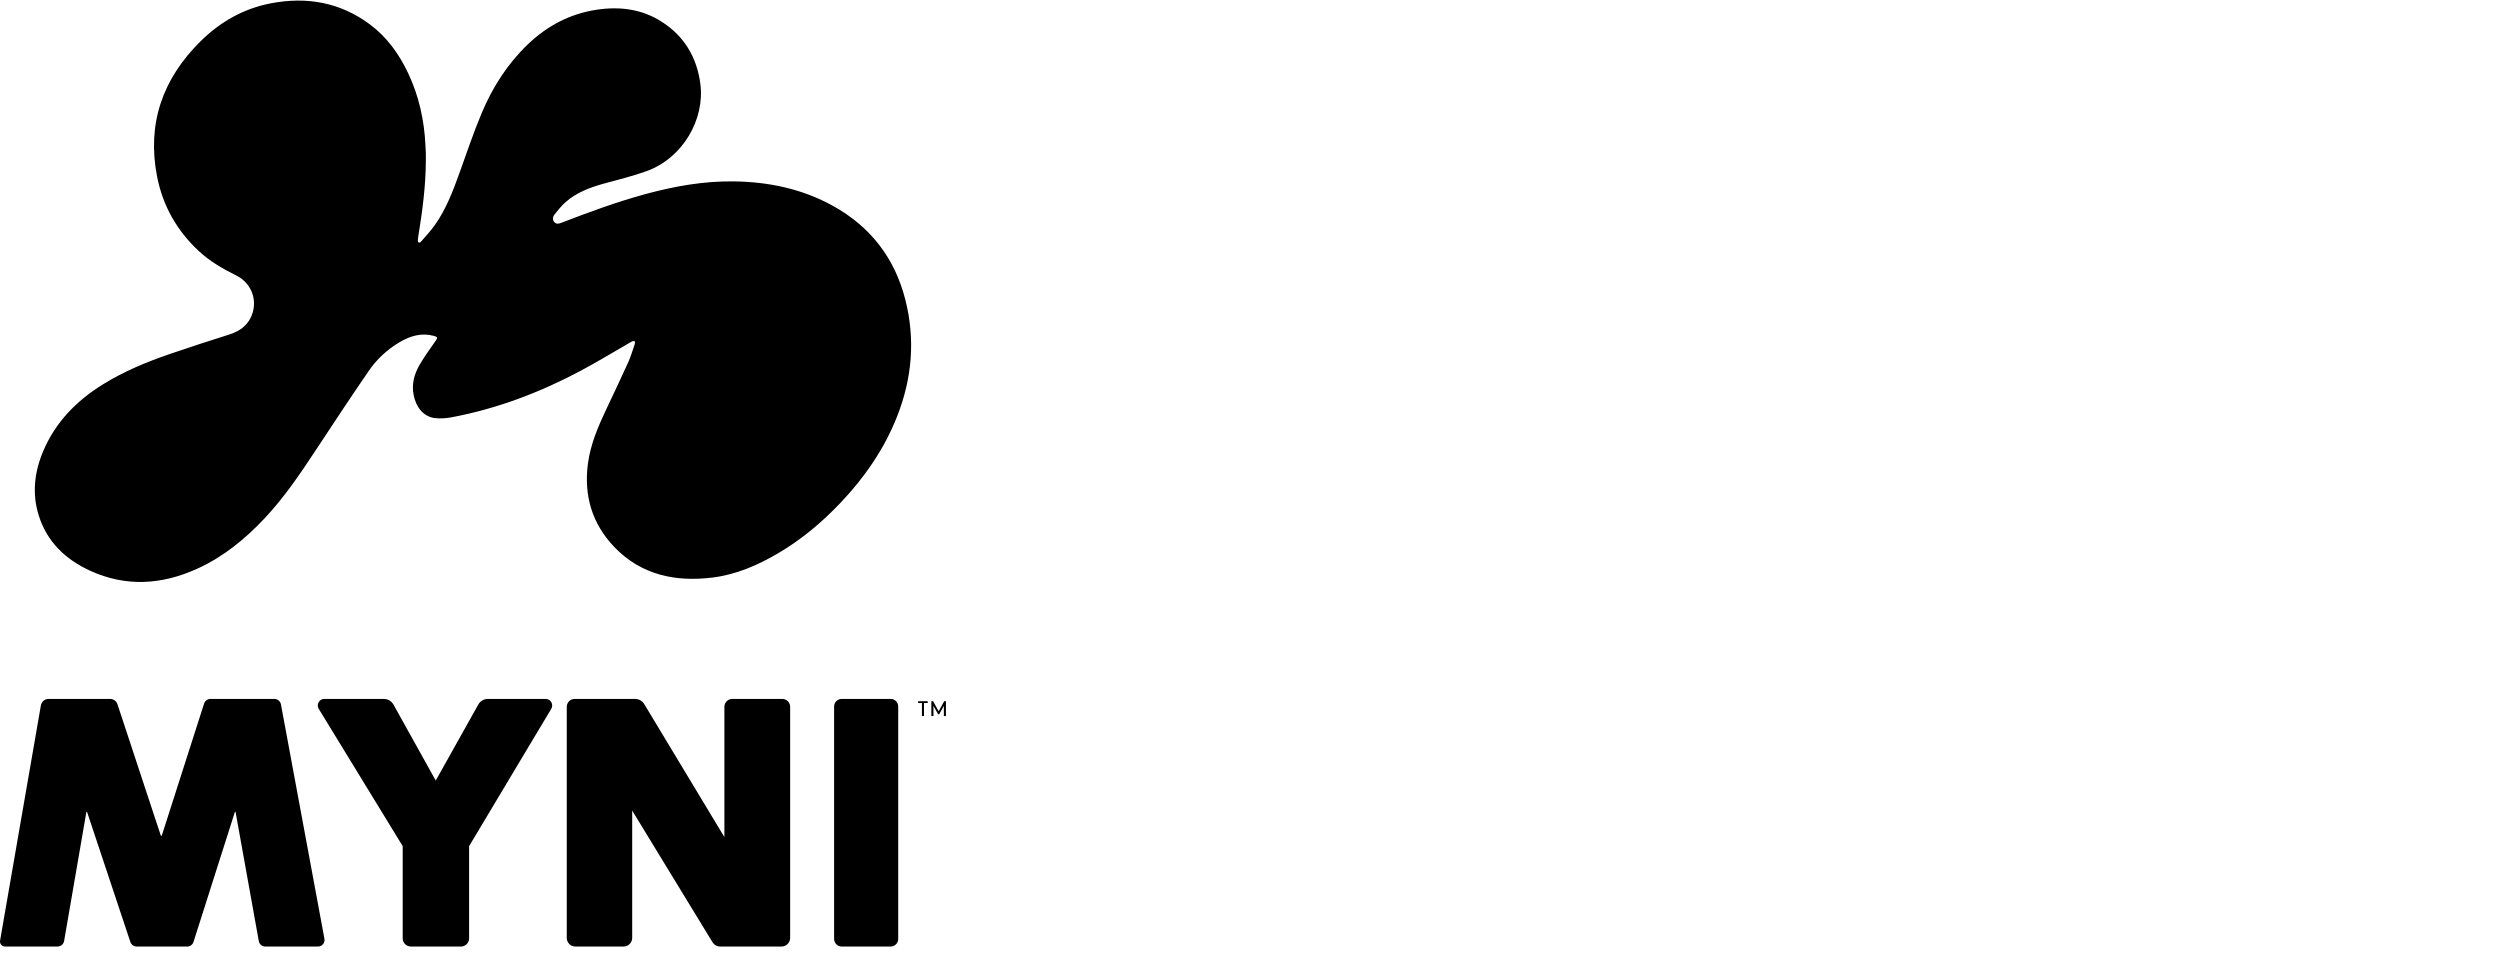 <svg width="370" height="141" viewBox="0 0 370 141" fill="none" xmlns="http://www.w3.org/2000/svg">
<g clip-path="url(#clip0_4201_3327)">
<path d="M63.025 23.792C63.007 27.48 62.536 31.124 61.941 34.756C61.902 34.993 61.86 35.207 61.854 35.445C61.83 35.828 61.875 35.839 61.966 35.885C62.12 35.944 62.26 35.821 62.338 35.73C63.028 34.928 63.761 34.153 64.37 33.292C66.013 30.963 67.022 28.324 67.98 25.662C69.055 22.676 70.064 19.661 71.29 16.737C72.891 12.92 75.094 9.465 78.112 6.57C80.989 3.811 84.358 2.037 88.305 1.44C91.71 0.925 94.986 1.328 97.938 3.221C101.275 5.361 103.124 8.47 103.65 12.386C104.35 17.609 101.096 23.377 95.681 25.336C93.576 26.098 91.38 26.61 89.22 27.215C87.208 27.779 85.284 28.529 83.694 29.924C83.086 30.458 82.583 31.117 82.068 31.749C81.804 32.074 81.755 32.532 82.02 32.849C82.331 33.209 82.692 33.121 83.075 32.974C87.175 31.393 91.297 29.876 95.543 28.72C99.838 27.551 104.193 26.779 108.656 26.846C113.815 26.923 118.754 27.956 123.312 30.489C128.86 33.572 132.42 38.208 133.985 44.339C135.482 50.203 134.996 55.96 132.791 61.579C130.888 66.43 127.986 70.63 124.414 74.395C121.668 77.289 118.642 79.836 115.199 81.862C112.161 83.651 108.951 85.049 105.427 85.48C99.934 86.152 94.884 85.091 90.919 80.957C87.623 77.52 86.382 73.321 87.017 68.59C87.399 65.754 88.507 63.161 89.715 60.601C90.804 58.296 91.903 55.995 92.954 53.672C93.342 52.813 93.613 51.9 93.919 51.006C93.97 50.858 94.016 50.61 93.929 50.513C93.816 50.405 93.552 50.518 93.409 50.6C90.943 52.008 88.522 53.5 86.017 54.835C79.969 58.059 73.616 60.48 66.861 61.754C66.037 61.91 65.157 61.977 64.331 61.873C62.709 61.667 61.579 60.313 61.216 58.448C60.903 56.84 61.305 55.368 62.091 54.011C62.803 52.781 63.645 51.624 64.463 50.458C64.793 49.987 64.788 49.87 64.222 49.714C62.388 49.208 60.727 49.713 59.159 50.633C57.316 51.713 55.769 53.157 54.57 54.902C51.944 58.725 49.389 62.597 46.837 66.469C44.485 70.038 42.104 73.583 39.164 76.709C36.28 79.776 33.065 82.41 29.202 84.165C23.956 86.549 18.645 86.903 13.322 84.458C9.701 82.795 6.972 80.215 5.744 76.323C4.714 73.059 5.087 69.843 6.412 66.731C8.226 62.471 11.304 59.328 15.193 56.912C18.306 54.978 21.664 53.581 25.114 52.398C28.056 51.39 31.016 50.434 33.98 49.491C35.652 48.959 36.879 47.989 37.395 46.268C38.054 44.067 37.037 41.798 34.961 40.767C32.986 39.787 31.087 38.698 29.452 37.184C26.202 34.173 24.109 30.498 23.256 26.167C21.713 18.328 24.056 11.679 29.666 6.124C32.571 3.249 36.016 1.279 40.058 0.497C45.35 -0.526 50.291 0.323 54.684 3.565C57.244 5.453 59.056 7.976 60.409 10.834C62.003 14.203 62.785 17.77 62.965 21.48C62.983 21.866 63.013 22.25 63.023 22.636C63.033 23.021 63.025 23.407 63.025 23.792Z" fill="black"/>
<path d="M41.583 104.261C41.494 103.784 41.078 103.438 40.593 103.438H31.16C30.723 103.438 30.335 103.721 30.202 104.138L23.951 123.647C23.926 123.724 23.818 123.724 23.792 123.648L17.384 104.227C17.228 103.756 16.788 103.438 16.293 103.438H7.188C6.627 103.438 6.147 103.842 6.051 104.395L0.011 139.211C-0.068 139.669 0.284 140.088 0.749 140.088H8.509C8.993 140.088 9.407 139.739 9.49 139.262L12.779 120.206C12.79 120.144 12.875 120.137 12.895 120.197L19.297 139.42C19.43 139.819 19.803 140.088 20.223 140.088H27.707C28.132 140.088 28.508 139.813 28.637 139.408L34.762 120.176C34.779 120.123 34.856 120.128 34.866 120.183L38.303 139.29C38.386 139.752 38.788 140.088 39.257 140.088H47.062C47.669 140.088 48.126 139.538 48.016 138.941L41.583 104.261Z" fill="black"/>
<path d="M80.755 103.438H72.22C71.624 103.438 71.074 103.76 70.783 104.28L64.49 115.519L58.236 104.284C57.945 103.762 57.394 103.438 56.797 103.438H47.999C47.243 103.438 46.778 104.267 47.173 104.912L59.599 125.227V138.869C59.599 139.542 60.144 140.088 60.817 140.088H68.21C68.883 140.088 69.429 139.542 69.429 138.869V125.227L81.586 104.904C81.972 104.259 81.507 103.438 80.755 103.438Z" fill="black"/>
<path d="M115.769 103.438H108.384C107.735 103.438 107.21 103.964 107.21 104.612V123.891L95.353 104.215C95.063 103.733 94.541 103.438 93.978 103.438H85.055C84.407 103.438 83.881 103.964 83.881 104.612V138.808C83.881 139.515 84.454 140.088 85.161 140.088H92.285C92.992 140.088 93.565 139.515 93.565 138.808V119.97L105.455 139.456C105.695 139.848 106.121 140.088 106.58 140.088H115.663C116.369 140.088 116.942 139.515 116.942 138.808V104.612C116.942 103.964 116.417 103.438 115.769 103.438Z" fill="black"/>
<path d="M131.81 103.438H124.572C123.95 103.438 123.447 103.942 123.447 104.563V138.963C123.447 139.584 123.95 140.088 124.572 140.088H131.81C132.431 140.088 132.935 139.584 132.935 138.963V104.563C132.935 103.942 132.431 103.438 131.81 103.438Z" fill="black"/>
<path d="M135.892 104.049H136.445V105.976H136.751V104.049H137.3V103.779H135.892V104.049Z" fill="black"/>
<path d="M139.742 103.779L138.923 105.266L138.116 103.807L138.101 103.779H137.839V105.976H138.152V104.473L138.84 105.71H139.003L139.69 104.467V105.976H140V103.779H139.742Z" fill="black"/>
</g>
<defs>
<clipPath id="clip0_4201_3327">
<rect width="140" height="140" fill="white" transform="translate(0 0.088)"/>
</clipPath>
</defs>
</svg>
